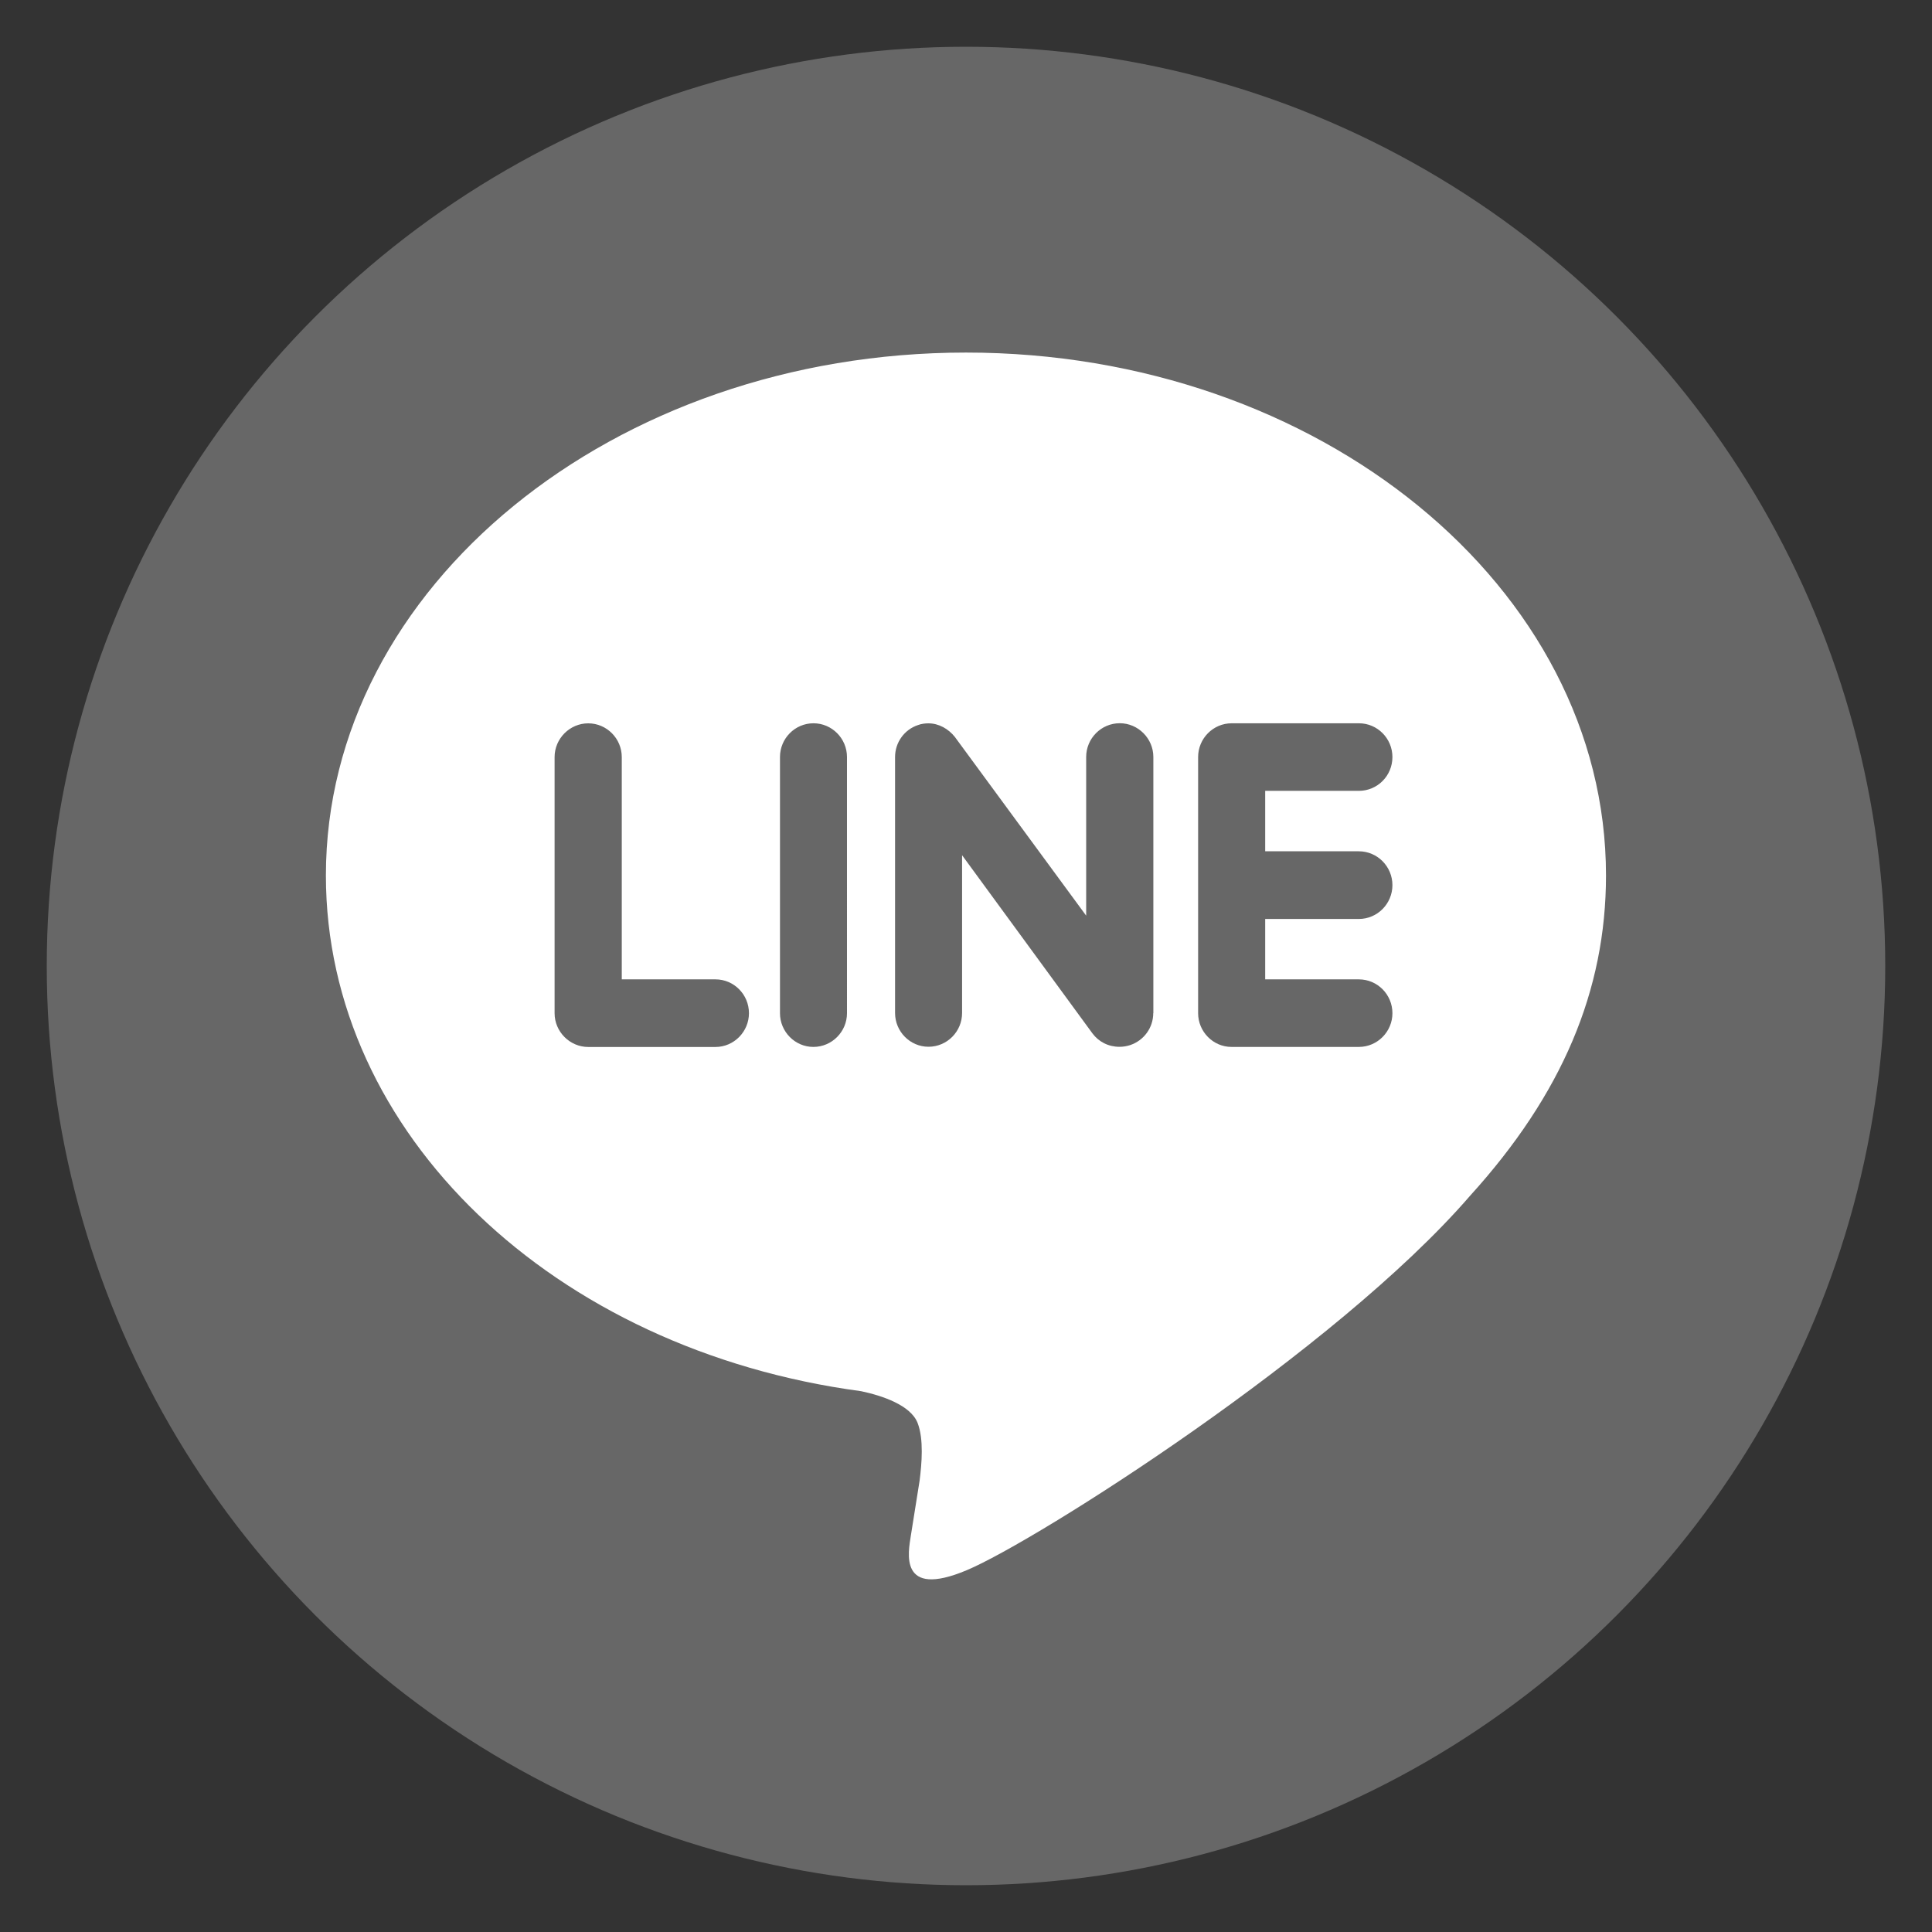 <?xml version="1.0" encoding="utf-8"?>
<!-- Generator: Adobe Illustrator 16.0.0, SVG Export Plug-In . SVG Version: 6.00 Build 0)  -->
<!DOCTYPE svg PUBLIC "-//W3C//DTD SVG 1.1//EN" "http://www.w3.org/Graphics/SVG/1.1/DTD/svg11.dtd">
<svg version="1.1" id="圖層_1" xmlns="http://www.w3.org/2000/svg" xmlns:xlink="http://www.w3.org/1999/xlink" x="0px" y="0px"
	 width="25" height="25" viewBox="0 0 35 35" enable-background="new 0 0 35 35" xml:space="preserve">
<rect x="0" y="0" width="35" height="35" fill="#333333" stroke="none"/>
<circle fill="#676767" cx="17.5" cy="17.5" r="16.653"/>
<path fill="#FFFFFF" d="M17.5,6.387c-6.393,0-11.596,4.25-11.596,9.473c0,4.677,4.126,8.597,9.697,9.343
	c0.377,0.08,0.892,0.25,1.021,0.572c0.116,0.295,0.076,0.746,0.037,1.051l-0.158,0.992c-0.044,0.293-0.232,1.152,1.014,0.627
	c1.247-0.523,6.683-3.967,9.117-6.783c1.666-1.836,2.462-3.717,2.462-5.802C29.095,10.637,23.892,6.387,17.5,6.387L17.5,6.387z
	 M12.961,18.967h-2.305c-0.333,0-0.609-0.277-0.609-0.611v-4.641c0-0.335,0.276-0.611,0.609-0.611c0.336,0,0.608,0.276,0.608,0.611
	v4.027h1.697c0.336,0,0.607,0.275,0.607,0.613C13.568,18.689,13.297,18.967,12.961,18.967z M15.344,18.355
	c0,0.334-0.272,0.611-0.609,0.611c-0.334,0-0.605-0.277-0.605-0.611v-4.641c0-0.335,0.271-0.611,0.607-0.611
	c0.335,0,0.607,0.276,0.607,0.611V18.355z M20.892,18.355c0,0.262-0.168,0.494-0.418,0.578c-0.062,0.02-0.128,0.031-0.192,0.031
	c-0.203,0-0.377-0.09-0.492-0.244l-2.361-3.227v2.859c0,0.334-0.27,0.611-0.609,0.611c-0.334,0-0.605-0.277-0.605-0.611v-4.639
	c0-0.263,0.168-0.496,0.416-0.578c0.059-0.023,0.132-0.031,0.188-0.031c0.188,0,0.363,0.1,0.479,0.246l2.379,3.238v-2.875
	c0-0.335,0.272-0.611,0.609-0.611c0.332,0,0.608,0.276,0.608,0.611V18.355z M24.616,15.422c0.338,0,0.609,0.277,0.609,0.613
	s-0.271,0.613-0.609,0.613H22.92v1.094h1.696c0.338,0,0.609,0.275,0.609,0.613c0,0.334-0.271,0.611-0.609,0.611h-2.306
	c-0.333,0-0.605-0.277-0.605-0.611v-4.641c0-0.335,0.272-0.611,0.608-0.611h2.306c0.335,0,0.606,0.276,0.606,0.611
	c0,0.34-0.271,0.613-0.609,0.613H22.92v1.094H24.616z"/>
<g>
</g>
<g>
</g>
<g>
</g>
<g>
</g>
<g>
</g>
<g>
</g>
</svg>
